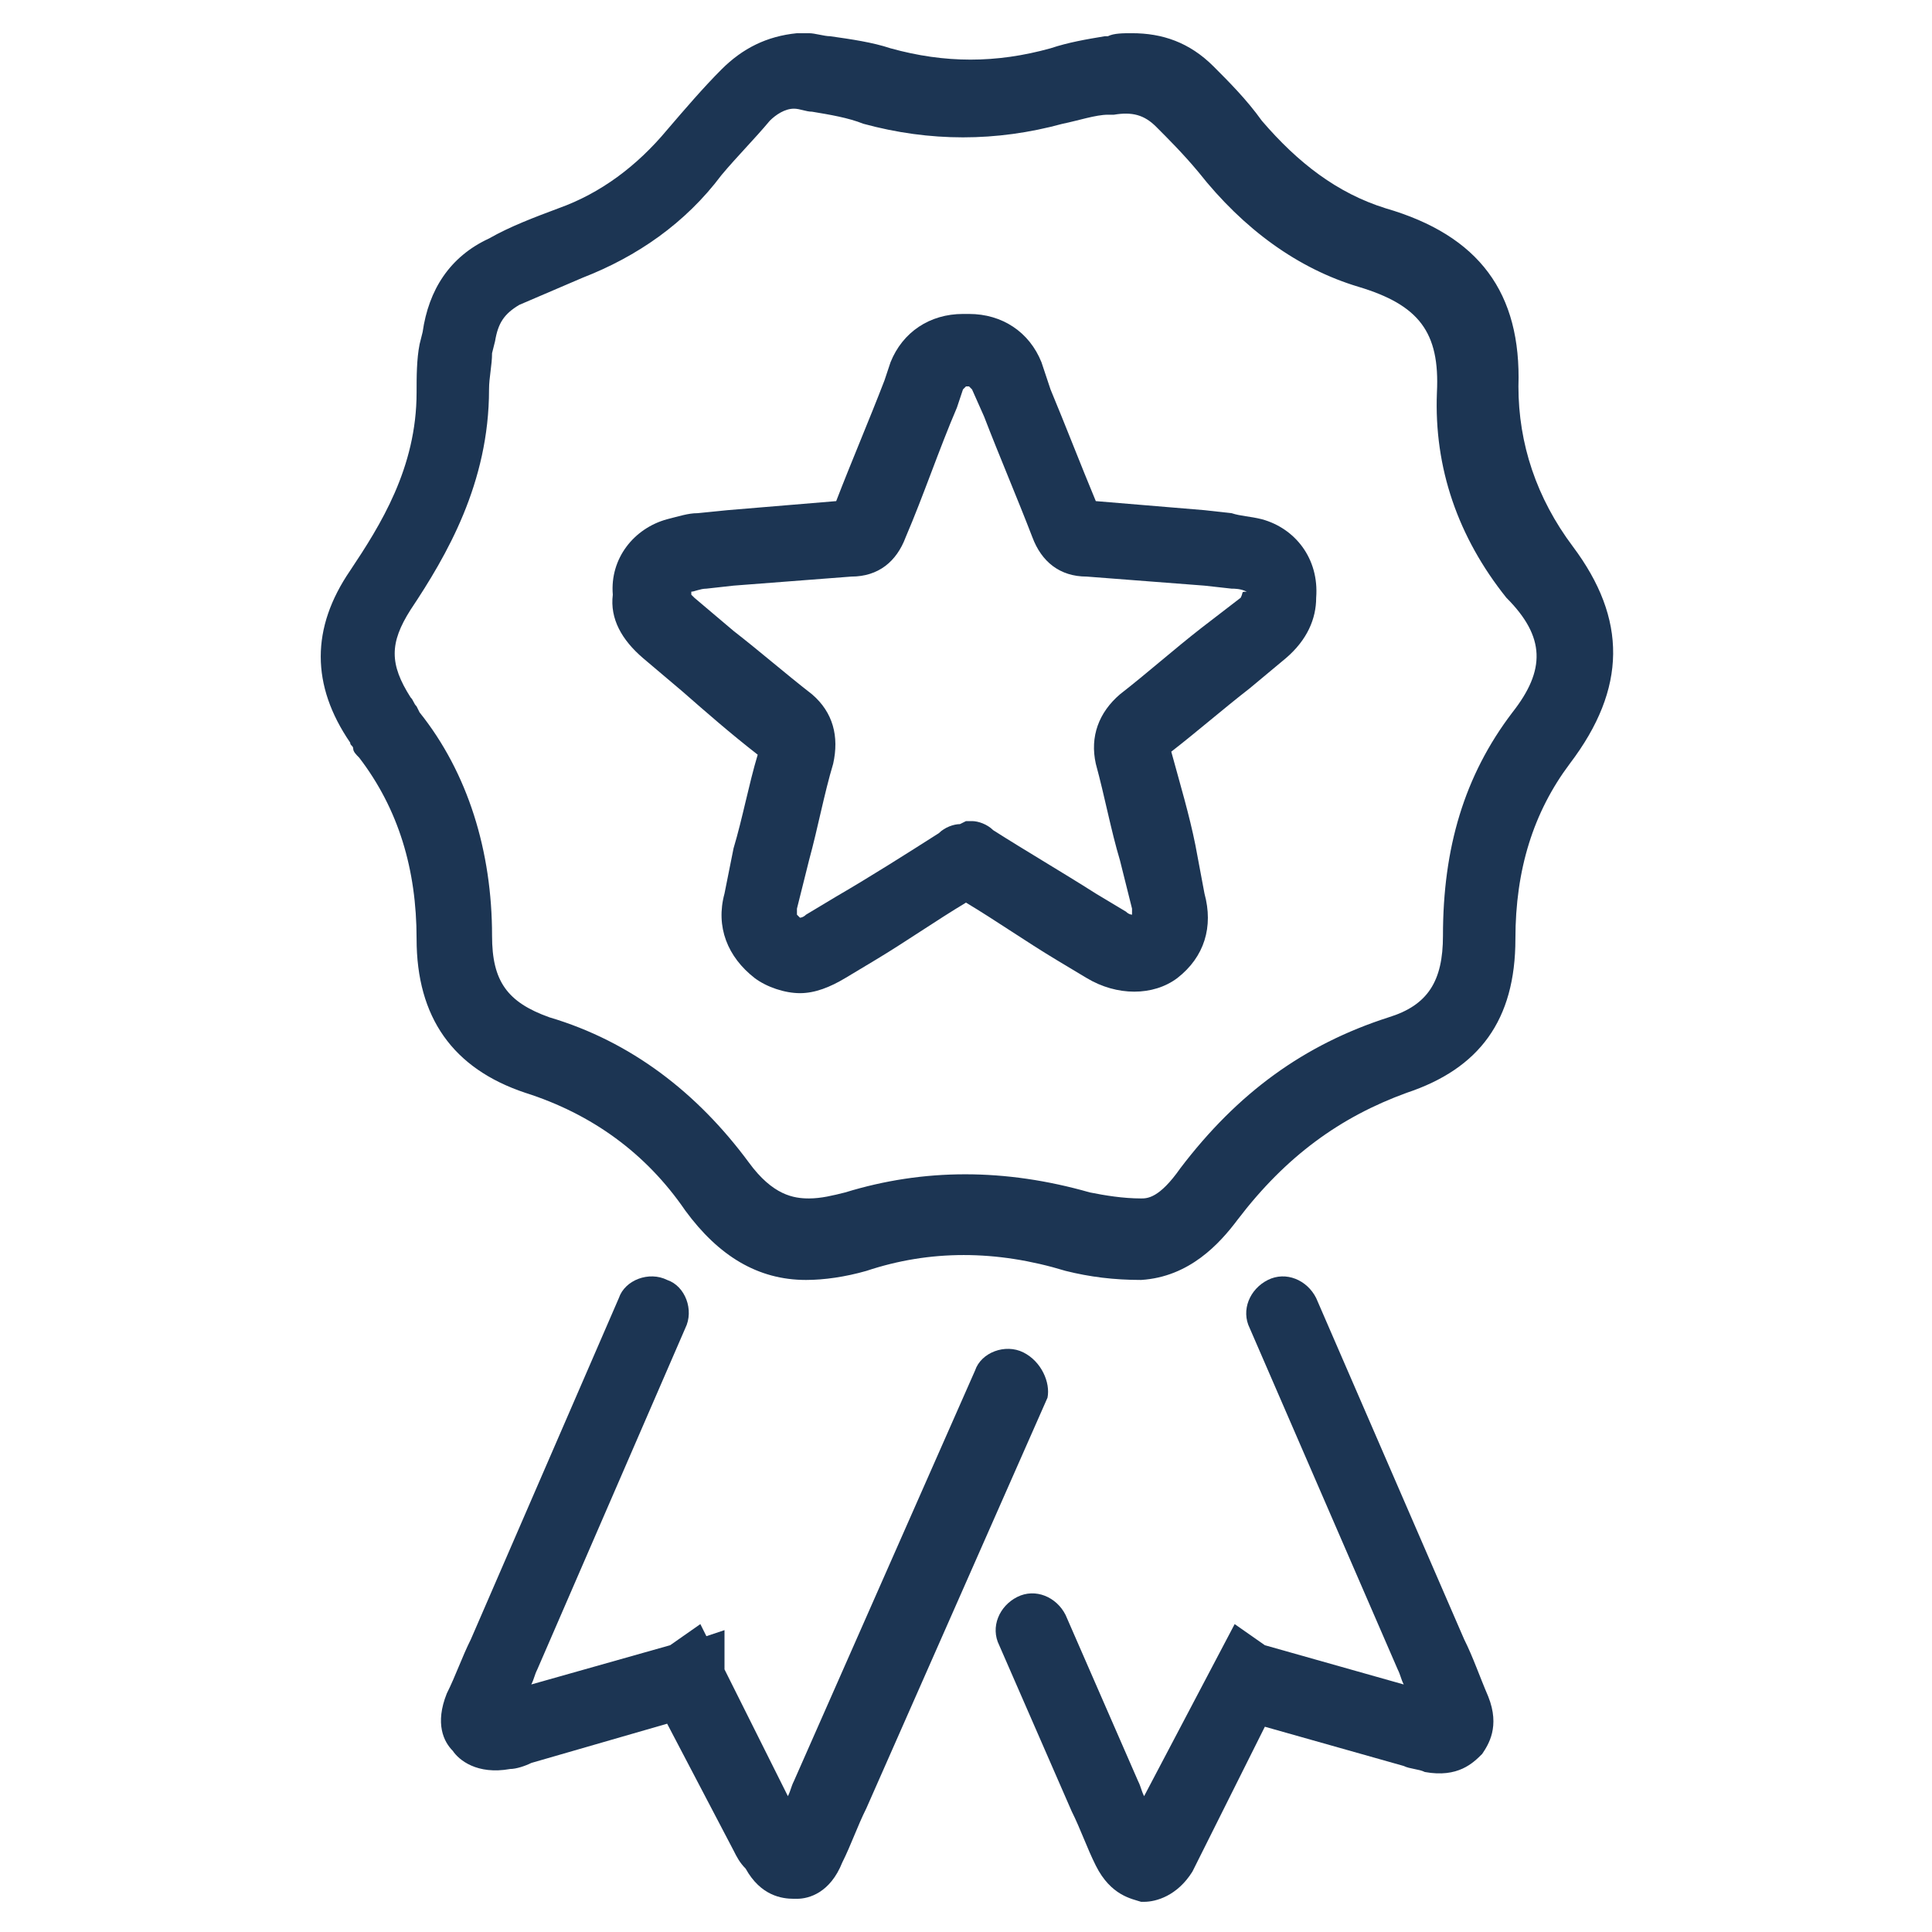 <svg width="80" height="80" viewBox="0 0 80 80" fill="none" xmlns="http://www.w3.org/2000/svg">
<path d="M52.25 21.5C51.75 21.375 51.375 21.375 51 21.25L49.875 21.125C48.375 21 46.875 20.875 45.375 20.75C44.75 19.25 44.125 17.625 43.5 16.125L43.125 15C42.625 13.75 41.5 13 40.125 13H39.875C38.5 13 37.375 13.75 36.875 15L36.625 15.75C36 17.375 35.25 19.125 34.625 20.75C33.125 20.875 31.625 21 30.125 21.125L28.875 21.25C28.5 21.25 28.125 21.375 27.625 21.5C26.25 21.875 25.25 23.125 25.375 24.625C25.25 25.625 25.75 26.5 26.625 27.25L28.25 28.625C29.25 29.5 30.25 30.375 31.375 31.25C31 32.5 30.75 33.875 30.375 35.125L30 37C29.625 38.375 30.125 39.625 31.25 40.5C31.75 40.875 32.5 41.125 33.125 41.125C33.75 41.125 34.375 40.875 35 40.5L36.25 39.75C37.5 39 38.75 38.125 40 37.375C41.25 38.125 42.5 39 43.75 39.75L45 40.5C46.25 41.25 47.75 41.25 48.75 40.5C49.875 39.625 50.25 38.375 49.875 37L49.5 35C49.25 33.75 48.875 32.5 48.5 31.125C49.625 30.25 50.625 29.375 51.75 28.5L53.25 27.25C54.125 26.5 54.5 25.625 54.5 24.75C54.625 23.125 53.625 21.875 52.25 21.5ZM51.375 24.75L49.75 26C48.625 26.875 47.5 27.875 46.375 28.75C45.5 29.5 45.125 30.5 45.375 31.625C45.75 33 46 34.375 46.375 35.625L46.875 37.625C46.875 37.75 46.875 37.875 46.875 37.875C46.875 37.875 46.75 37.875 46.625 37.75L45.375 37C44 36.125 42.5 35.25 41.125 34.375C40.875 34.125 40.5 34 40.25 34H40L39.75 34.125C39.5 34.125 39.125 34.25 38.875 34.5C37.5 35.375 36.125 36.25 34.625 37.125L33.375 37.875C33.25 38 33.125 38 33.125 38L33 37.875C33 37.875 33 37.75 33 37.625L33.5 35.625C33.875 34.25 34.125 32.875 34.5 31.625C34.75 30.5 34.5 29.5 33.625 28.75C32.5 27.875 31.5 27 30.375 26.125L28.75 24.75L28.625 24.625C28.625 24.5 28.625 24.5 28.625 24.5C28.75 24.5 29 24.375 29.25 24.375L30.375 24.25C32 24.125 33.625 24 35.25 23.875C36.375 23.875 37.125 23.25 37.5 22.25C38.25 20.5 38.875 18.625 39.625 16.875L39.875 16.125L40 16H40.125L40.25 16.125L40.75 17.25C41.375 18.875 42.125 20.625 42.75 22.25C43.125 23.25 43.875 23.875 45 23.875C46.625 24 48.25 24.125 49.875 24.25L51 24.375C51.125 24.375 51.375 24.375 51.625 24.5C51.375 24.5 51.5 24.5 51.375 24.75C51.375 24.75 51.375 24.625 51.375 24.75Z" fill="#1C3553"/>
<path d="M42.375 56C41.625 55.625 40.625 56 40.375 56.75L32.875 73.75C32.75 74 32.75 74.125 32.625 74.375L30 69.125V67.5L29.25 67.75L29 67.25L27.75 68.125L22 69.75C22.125 69.5 22.125 69.375 22.25 69.125L28.375 55C28.75 54.25 28.375 53.25 27.625 53C26.875 52.625 25.875 53 25.625 53.75L19.5 67.875C19.125 68.625 18.875 69.375 18.5 70.125C18 71.375 18.375 72.125 18.75 72.5C19 72.875 19.75 73.5 21.125 73.25C21.375 73.25 21.75 73.125 22 73L27.625 71.375L30.375 76.625C30.5 76.875 30.625 77.125 30.875 77.375C31.5 78.5 32.375 78.625 32.875 78.625H33C33.5 78.625 34.375 78.375 34.875 77.125C35.25 76.375 35.5 75.625 35.875 74.875L43.375 57.875C43.5 57.25 43.125 56.375 42.375 56Z" fill="#1C3553"/>
<path d="M60.625 67.875L54.5 53.75C54.125 53 53.25 52.625 52.5 53C51.75 53.375 51.375 54.25 51.75 55L57.875 69.125C58 69.375 58 69.5 58.125 69.75L52.375 68.125L51.125 67.25L47.375 74.375C47.25 74.125 47.25 74 47.125 73.75L44.125 66.875C43.75 66.125 42.875 65.75 42.125 66.125C41.375 66.5 41 67.375 41.375 68.125L44.375 75C44.75 75.75 45 76.5 45.375 77.25C46 78.5 46.875 78.625 47.25 78.75H47.375C47.875 78.75 48.75 78.5 49.375 77.5C49.5 77.25 49.625 77 49.75 76.75L52.375 71.5L58.125 73.125C58.375 73.25 58.75 73.25 59 73.375C60.375 73.625 61 73 61.375 72.625C61.625 72.25 62.125 71.5 61.625 70.25C61.25 69.375 61 68.625 60.625 67.875Z" fill="#1C3553"/>
<path d="M65.125 22.625C63.625 20.625 62.875 18.375 62.875 16C63 12.125 61.25 9.75 57.375 8.625C55.375 8 53.75 6.75 52.25 5C51.625 4.125 50.875 3.375 50.25 2.75C49.25 1.75 48.125 1.375 46.875 1.375C46.5 1.375 46.125 1.375 45.875 1.5H45.75C45 1.625 44.25 1.75 43.5 2C41.25 2.625 39.125 2.625 36.875 2C36.125 1.75 35.25 1.625 34.375 1.5C34.125 1.5 33.75 1.375 33.5 1.375H33.25H33C31.75 1.5 30.75 2 29.875 2.875C29.125 3.625 28.375 4.5 27.625 5.375C26.375 6.875 24.875 8 23.125 8.625C22.125 9 21.125 9.375 20.25 9.875C18.625 10.625 17.75 12 17.5 13.75L17.375 14.25C17.25 14.875 17.25 15.625 17.25 16.25C17.25 19.375 15.75 21.75 14.5 23.625C12.875 26 12.875 28.375 14.5 30.75C14.5 30.875 14.625 30.875 14.625 31C14.625 31.125 14.75 31.25 14.875 31.375C16.5 33.5 17.25 36 17.25 38.875C17.25 42.125 18.75 44.25 21.75 45.25C24.5 46.125 26.75 47.75 28.375 50.125C29.75 52 31.375 53 33.375 53C34.125 53 35 52.875 35.875 52.625C38.5 51.75 41.25 51.75 44.125 52.625C45.125 52.875 46.125 53 47.25 53C49.25 52.875 50.5 51.5 51.25 50.5C53.25 47.875 55.5 46.25 58.25 45.25C61.25 44.25 62.75 42.25 62.75 38.875C62.75 36 63.5 33.625 65 31.625C67.375 28.5 67.375 25.625 65.125 22.625ZM62.625 29.5C60.625 32.125 59.75 35.125 59.75 38.75C59.75 40.625 59.125 41.625 57.5 42.125C54 43.25 51.25 45.25 48.875 48.375C48 49.625 47.5 49.625 47.25 49.625C46.5 49.625 45.75 49.5 45.125 49.375C41.625 48.375 38.25 48.375 35 49.375C34.5 49.5 34 49.625 33.5 49.625C32.875 49.625 32 49.5 31 48.125C28.875 45.25 26.125 43.125 22.75 42.125C21 41.5 20.375 40.625 20.375 38.75C20.375 35.25 19.375 32 17.375 29.5L17.25 29.25C17.125 29.125 17.125 29 17 28.875C16.125 27.5 16.125 26.625 17 25.25C18.5 23 20.25 20 20.25 16.125C20.25 15.625 20.375 15.125 20.375 14.625L20.5 14.125C20.625 13.375 20.875 13 21.5 12.625C22.375 12.25 23.25 11.875 24.125 11.5C26.375 10.625 28.375 9.25 29.875 7.25C30.5 6.5 31.25 5.75 31.875 5C32.125 4.75 32.5 4.5 32.875 4.5C33.125 4.5 33.375 4.625 33.625 4.625C34.375 4.75 35.125 4.875 35.75 5.125C38.5 5.875 41.25 5.875 44 5.125C44.625 5 45.375 4.75 45.875 4.75H46.125C46.875 4.625 47.375 4.75 47.875 5.25C48.375 5.75 49 6.375 49.625 7.125C51.5 9.5 53.75 11.125 56.25 11.875C58.75 12.625 59.625 13.75 59.5 16.25C59.375 19.375 60.375 22.25 62.375 24.75C64 26.375 64 27.75 62.625 29.5Z" fill="#1C3553"/>
</svg>
